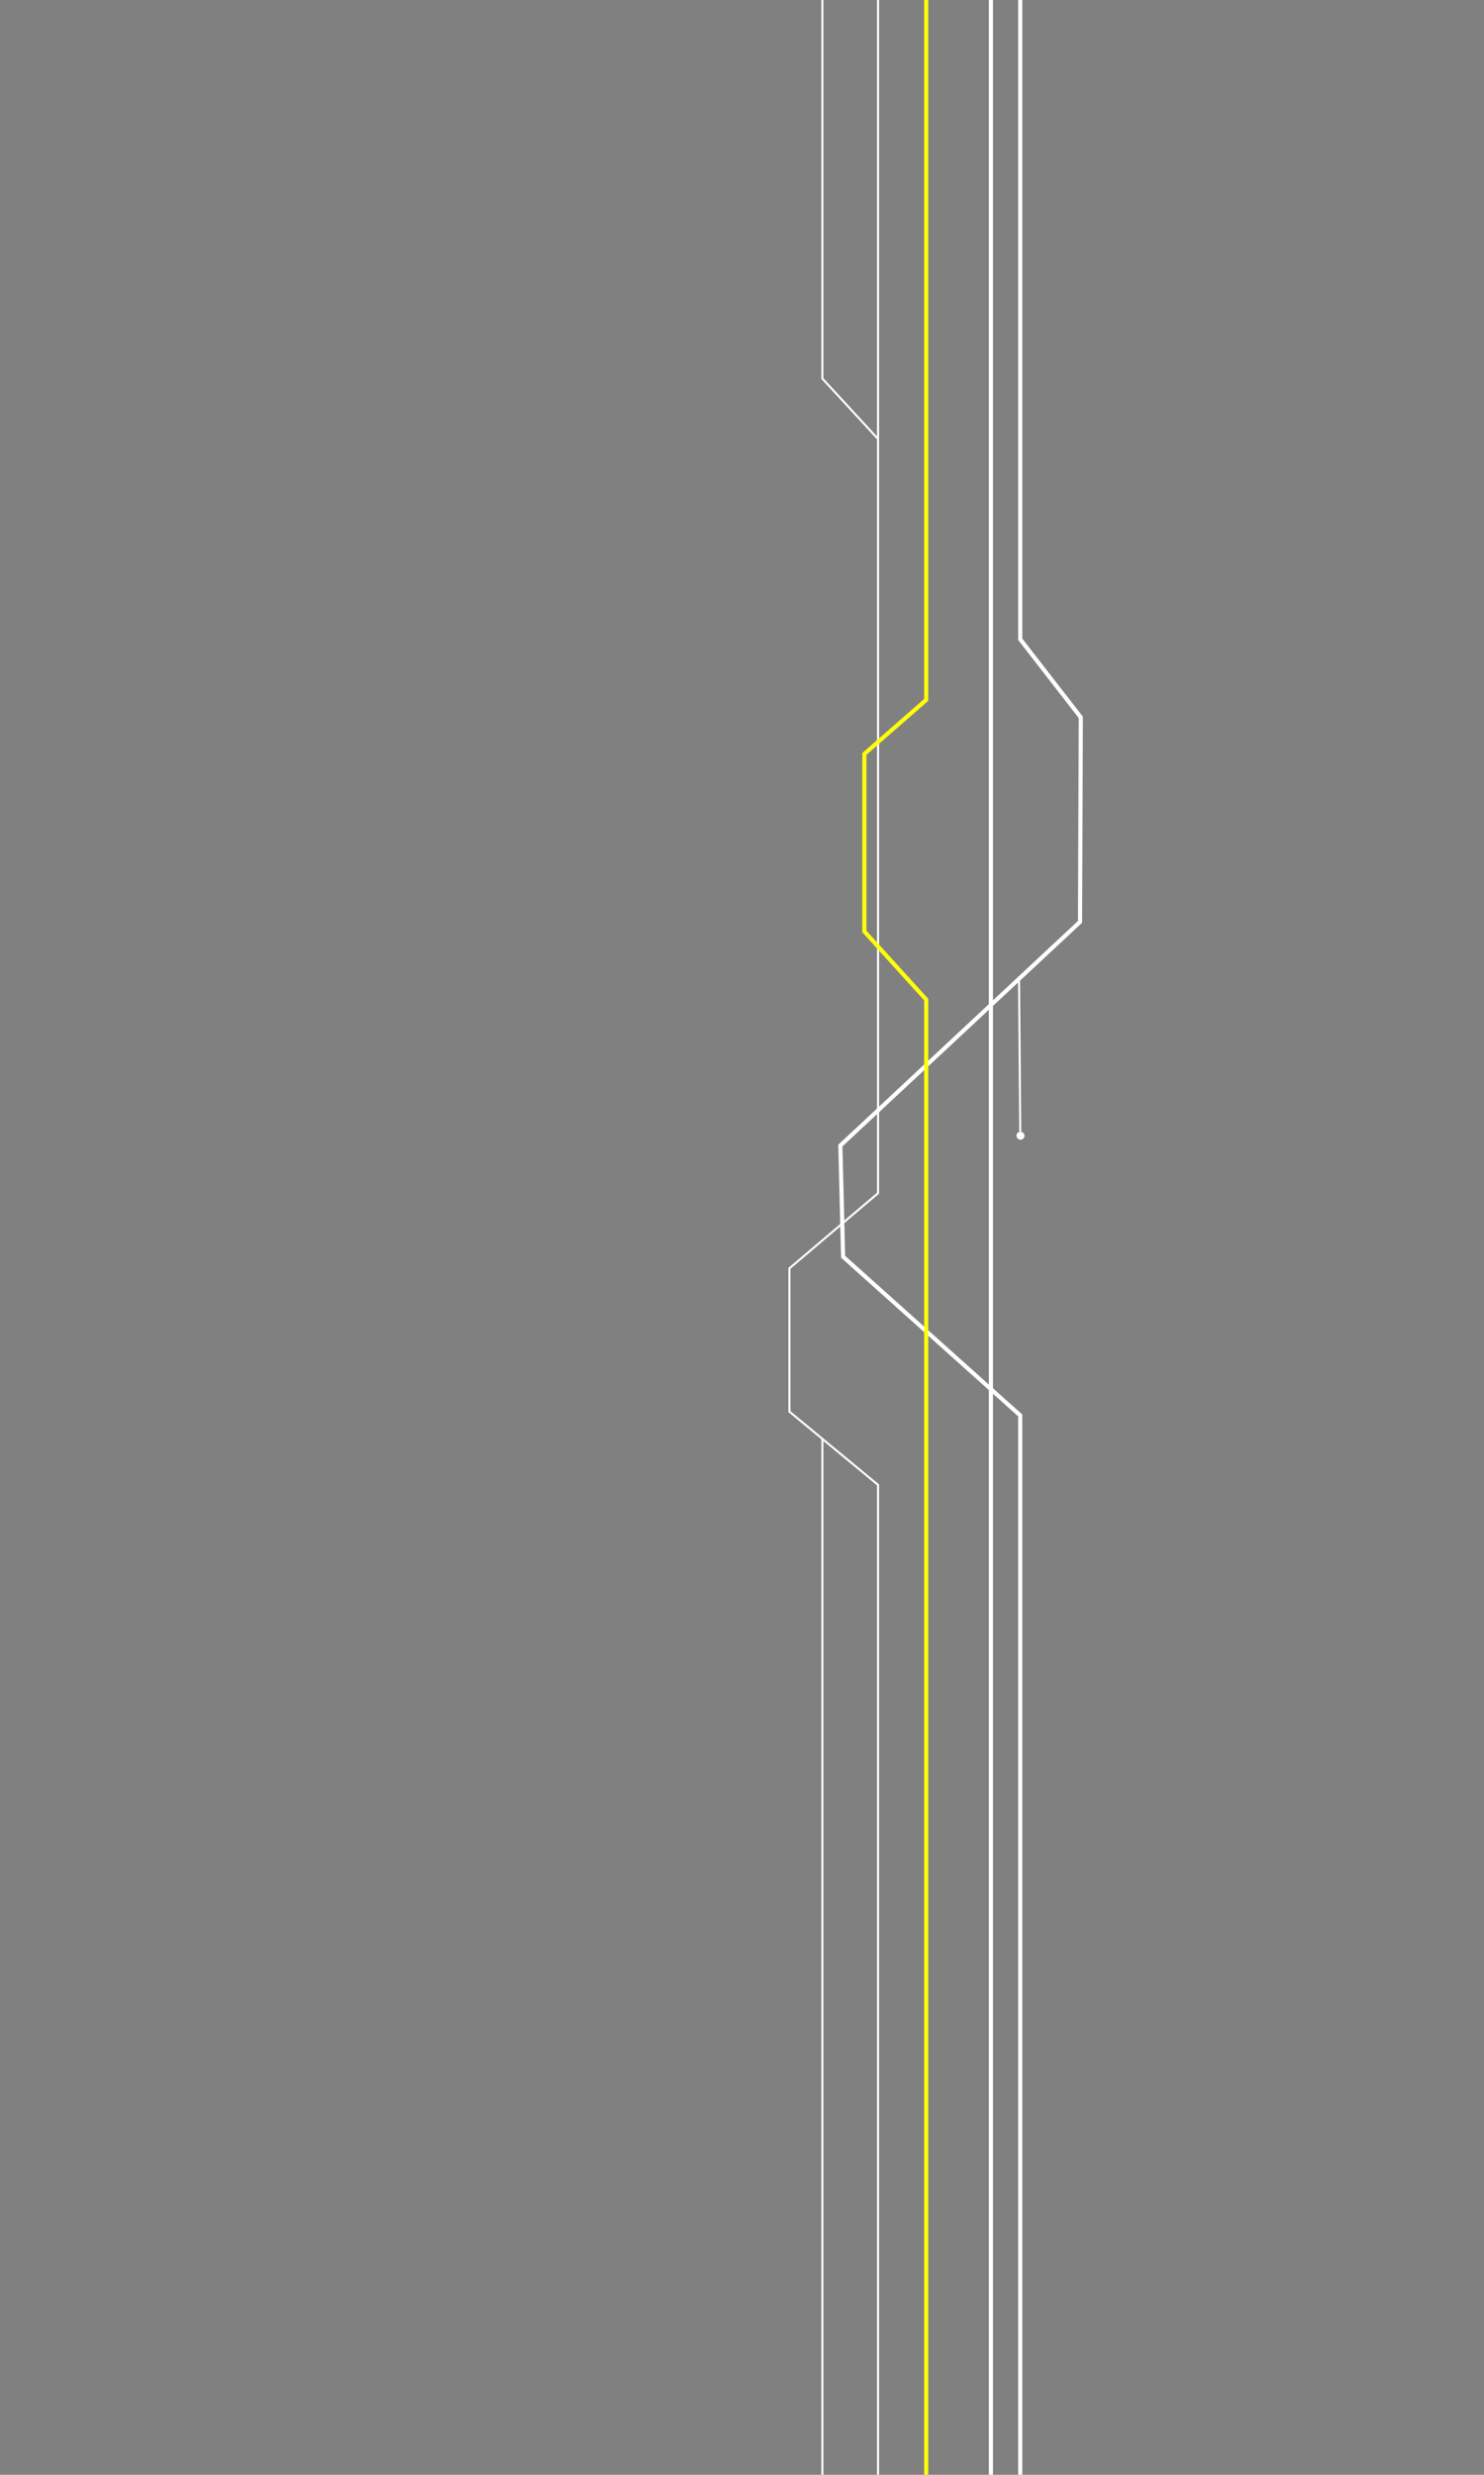 <svg xmlns="http://www.w3.org/2000/svg" width="720" height="1200.004" viewBox="0 0 720 1200.004">
  <rect x="0" y="0" width="720" height="1200.004" fill="#808080" stroke="none"/>
  <g id="Group_323" data-name="Group 323" transform="translate(-720 -2767.426)">
    <path id="Path_313" data-name="Path 313" d="M0,0H720V1200H0Z" transform="translate(720 2767.426)" fill="none"/>
    <g id="Group_318" data-name="Group 318" transform="translate(0 12)">
      <path id="Path_302" data-name="Path 302" d="M0,0H720V1200H0Z" transform="translate(720 2755.426)" fill="none"/>
      <path id="Path_227" data-name="Path 227" d="M11651.354,1887l0,1200" transform="translate(-10450.594 868.426)" fill="none" stroke="#fff" stroke-width="2"/>
      <path id="Path_228" data-name="Path 228" d="M11665.594,1887v310l29.378,37.841-.378,99.159-116.278,108.459,1.333,53.929,85.945,76.945V3087" transform="translate(-10450.594 868.426)" fill="none" stroke="#fff" stroke-width="2"/>
      <path id="Path_229" data-name="Path 229" d="M11574.086,3086V2606l-43-35.527V2501l43-36.427V1886" transform="translate(-10428.086 869.426)" fill="none" stroke="#fff" stroke-width="1"/>
      <path id="Path_230" data-name="Path 230" d="M11534.45,3087l0-715.312-30-33.024v-86.091l30-26.2V1887" transform="translate(-10365.08 868.426)" fill="none" stroke="#ffff0b" stroke-width="2"/>
      <path id="Path_231" data-name="Path 231" d="M15081.393,1887.078l54.359,53.5" transform="translate(-8115.38 -8768.88) rotate(45)" fill="none" stroke="#fff" stroke-width="1"/>
      <g id="Ellipse_133" data-name="Ellipse 133" transform="translate(1215.116 3303.283) rotate(45)" fill="#030303" stroke="#fff" stroke-width="2">
        <circle cx="2" cy="2" r="2" stroke="none"/>
        <circle cx="2" cy="2" r="1" fill="none"/>
      </g>
      <path id="Path_232" data-name="Path 232" d="M7321.865-6194v502" transform="translate(-6202.865 9647.426)" fill="none" stroke="#fff" stroke-width="1"/>
      <path id="Path_311" data-name="Path 311" d="M1119,2755.43V2939l26.75,29" fill="none" stroke="#fff" stroke-width="1"/>
    </g>
  </g>
</svg>
